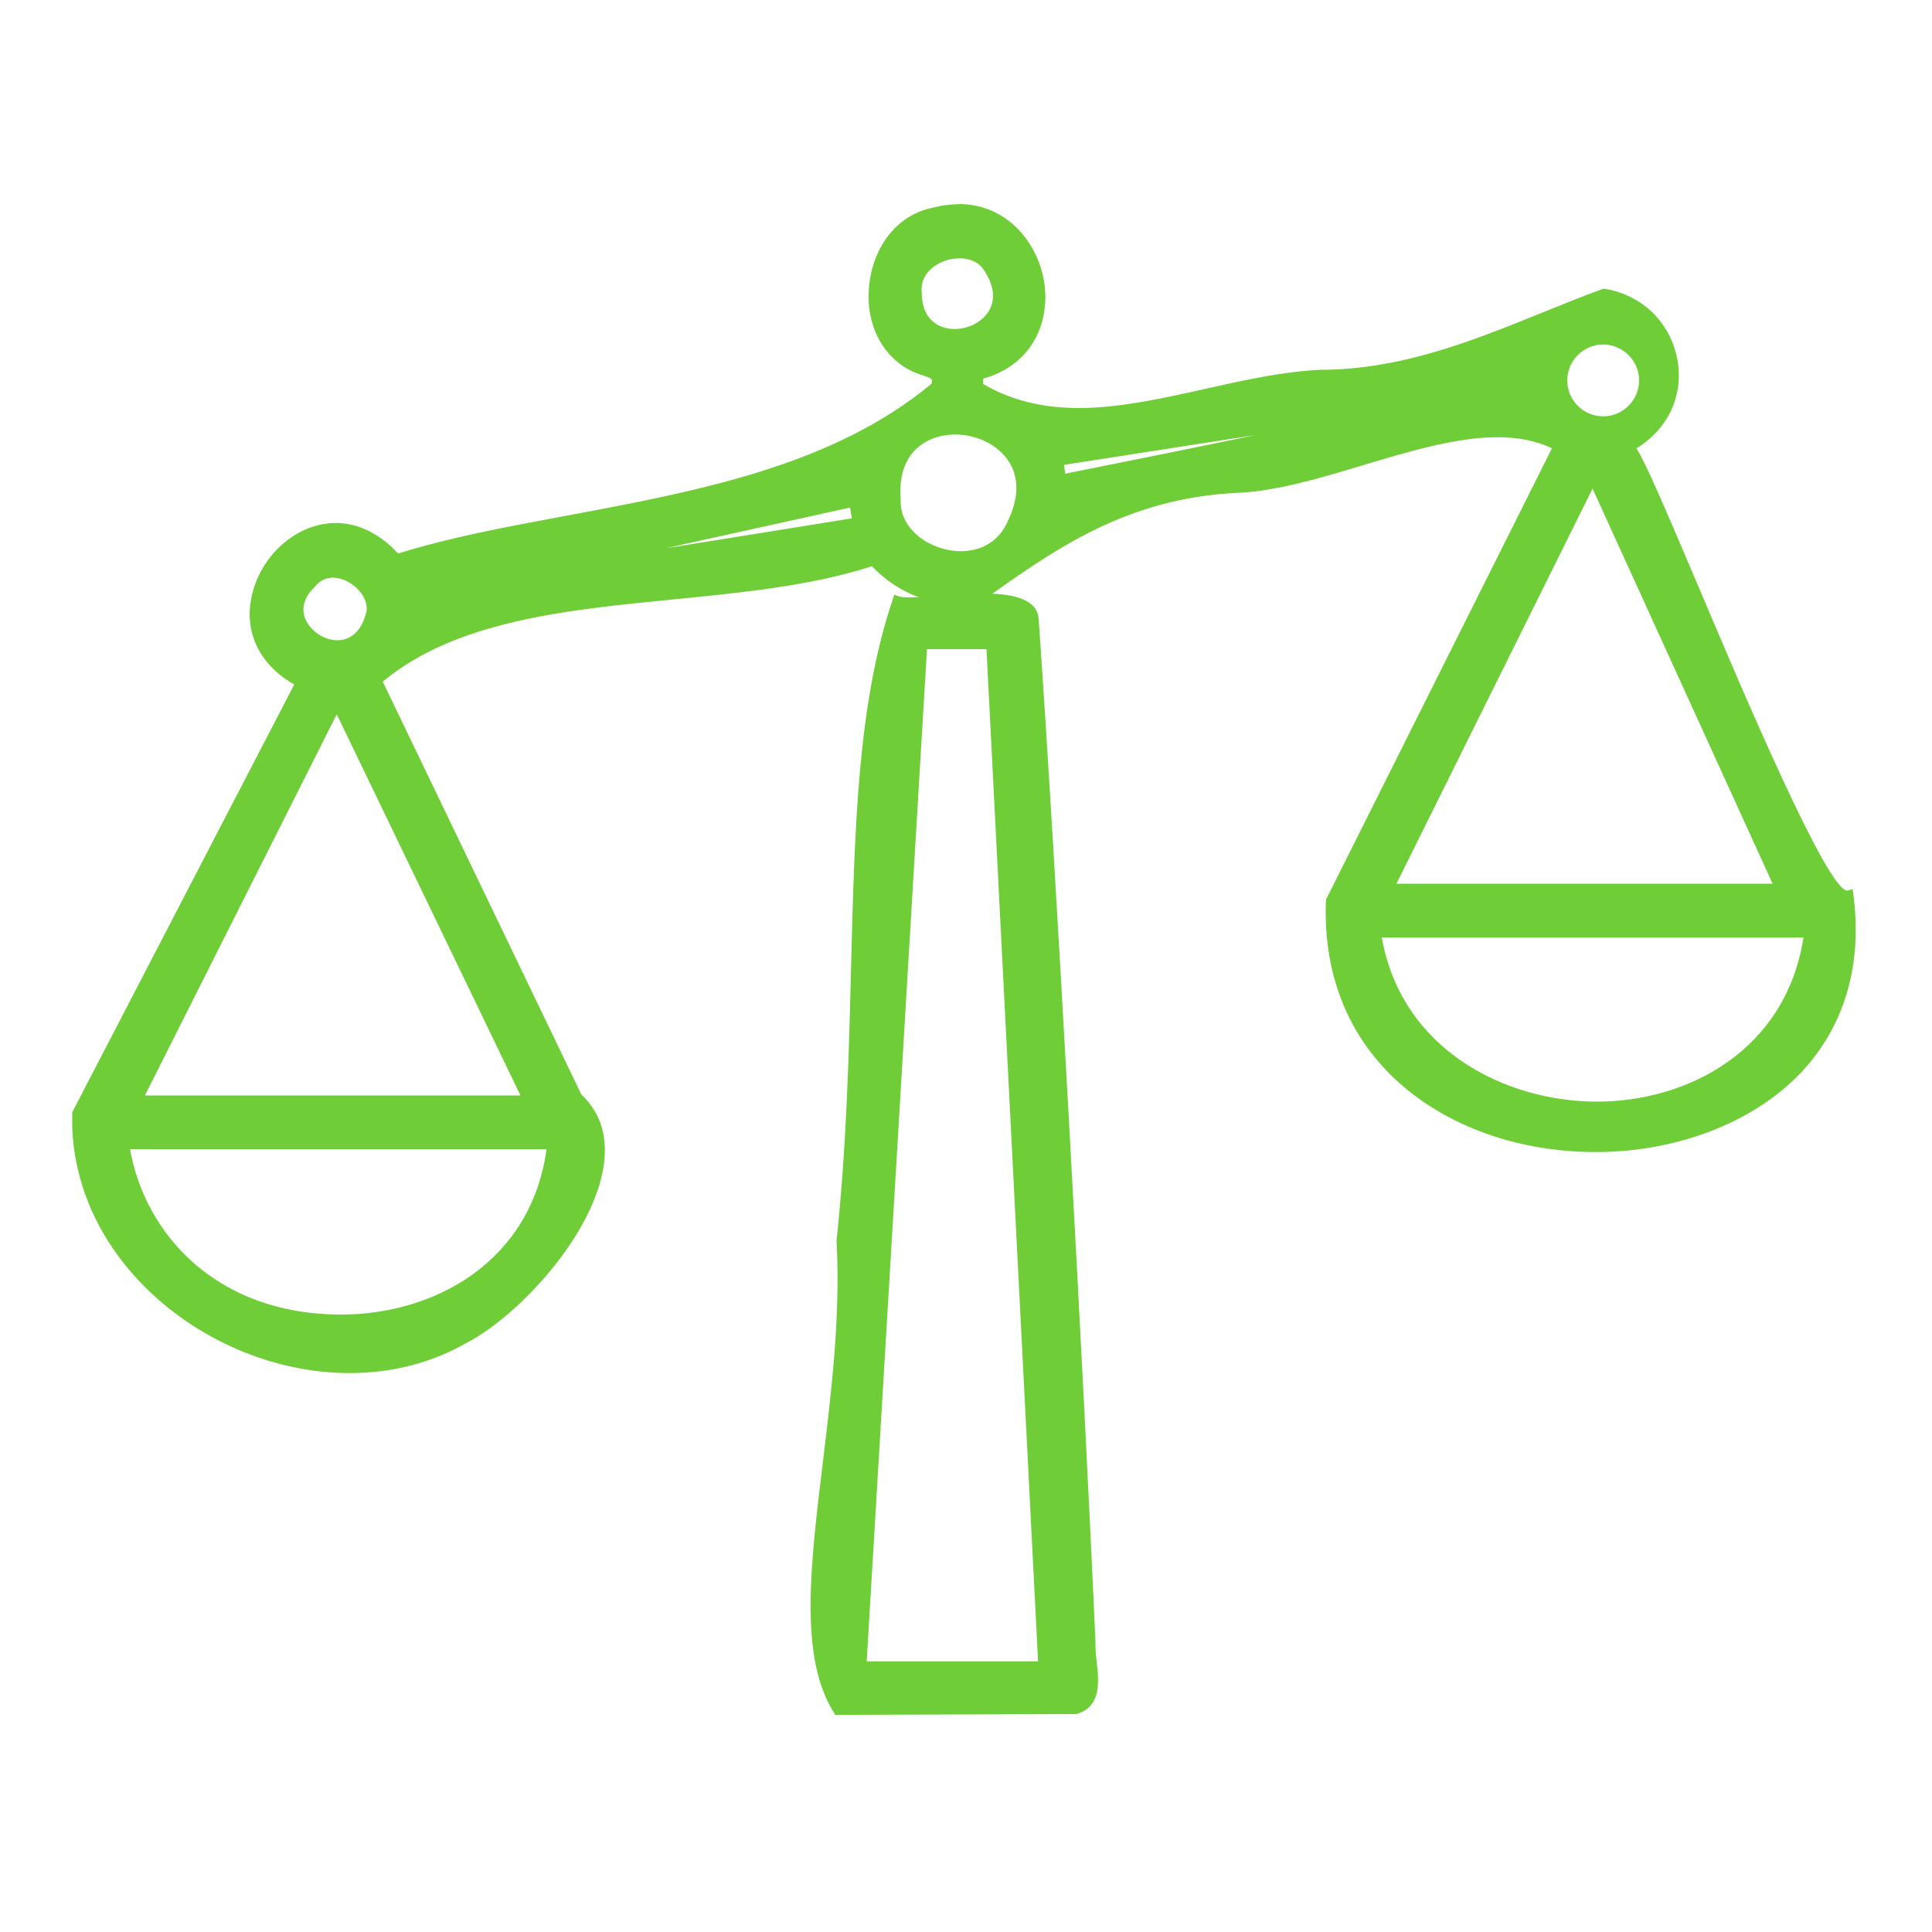 <?xml version="1.0" encoding="UTF-8"?>
<svg id="Capa_1" data-name="Capa 1" xmlns="http://www.w3.org/2000/svg" viewBox="0 0 100 100">
  <defs>
    <style>
      .cls-1 {
        fill: #6fcd37;
      }
    </style>
  </defs>
  <path class="cls-1" d="M49.44,22.25c2.16,0,4.42,1.84,2.95,4.84-.51,1.19-1.56,1.69-2.65,1.69-1.68,0-3.45-1.2-3.37-2.93-.21-2.51,1.4-3.6,3.07-3.6M49.44,22c-1.01,0-1.89.36-2.5,1.02-.64.69-.92,1.68-.82,2.85-.03.71.24,1.41.79,1.99.69.72,1.77,1.17,2.83,1.17,1.33,0,2.38-.67,2.88-1.84.82-1.67.47-2.85.04-3.54-.63-1-1.89-1.65-3.21-1.65h0Z"/>
  <path class="cls-1" d="M49.66,13.11c.64,0,1.25.26,1.55.85,1.23,1.95-.34,3.32-1.81,3.32-.99,0-1.93-.62-1.94-2.1-.15-1.26,1.07-2.07,2.2-2.07M49.66,12.86c-.75,0-1.51.33-1.97.85-.38.42-.54.94-.47,1.5,0,1.71,1.18,2.32,2.19,2.32.94,0,1.84-.5,2.25-1.24.4-.72.32-1.59-.23-2.46-.32-.61-.96-.97-1.76-.97h0Z"/>
  <path class="cls-1" d="M44.2,25.97l.18,1.06-18.2,2.92,18.02-3.98M44.4,25.67l-.26.06-18.02,3.98.09.49,18.2-2.92.25-.04-.04-.25-.18-1.06-.04-.26h0Z"/>
  <path class="cls-1" d="M28.58,59.23c-.69,6.05-5.77,9.06-10.9,9.06s-10.35-3.03-11.23-9.06h22.13M28.86,58.98H6.16l.04.29c.68,4.62,4.49,9.27,11.48,9.27,5.02,0,10.42-2.87,11.15-9.28l.03-.28h0Z"/>
  <path class="cls-1" d="M17.43,36.41l9.9,20.54H7.1l10.34-20.54M17.44,35.85l-.23.45-10.34,20.54-.18.36h21.04l-.17-.36-9.9-20.54-.22-.46h0Z"/>
  <path class="cls-1" d="M17.24,29.65c1.13,0,2.32,1.22,1.93,2.27-.31,1.06-.99,1.47-1.69,1.47-1.42,0-2.89-1.71-1.37-3.17.31-.4.72-.57,1.14-.57M17.24,29.4c-.53,0-.99.23-1.33.66-.65.62-.86,1.42-.56,2.16.33.82,1.23,1.42,2.13,1.42s1.62-.6,1.93-1.65c.18-.48.09-1.03-.26-1.53-.44-.63-1.2-1.06-1.9-1.06h0Z"/>
  <path class="cls-1" d="M93.64,48.27c-.8,6.06-5.86,9-10.99,9s-10.54-3.07-11.42-9h22.41M93.93,48.02h-22.99l.04.29c.95,6.33,6.71,9.22,11.67,9.22s10.4-2.85,11.24-9.22l.04-.28h0Z"/>
  <path class="cls-1" d="M51.3,33.35l2.7,52.89h-9.4l3.15-52.89h3.55M51.54,33.1h-4.02v.24s-3.16,52.89-3.16,52.89l-.02.26h9.92v-.26s-2.71-52.89-2.71-52.89v-.24h-.01Z"/>
  <path class="cls-1" d="M82.44,24.71l9.7,21.28h-20.25l10.56-21.28M82.45,24.13l-.23.47-10.56,21.28-.18.36h21.05l-.16-.35-9.7-21.28-.22-.48h0Z"/>
  <path class="cls-1" d="M73.62,20.93c-6.21,1.39-12.43,2.63-18.67,3.88-.1-.22-.12-.7-.14-.96l18.8-2.92M73.58,20.68l-18.8,2.92-.23.04.02.23v.15c.03.3.06.67.16.89l.08.18.2-.04c6.11-1.23,12.42-2.49,18.67-3.88l-.09-.49h0Z"/>
  <g>
    <path class="cls-1" d="M18.1,70.94c-3.89,0-7.88-1.71-10.66-4.58-2.4-2.47-3.66-5.57-3.57-8.74l11.54-22.25c-1.85-1-2.68-2.71-2.22-4.59.5-2.05,2.31-3.59,4.21-3.59,1.14,0,2.25.55,3.19,1.6,2.62-.83,5.59-1.38,8.73-1.97,6.83-1.27,13.89-2.59,19.06-6.92.06-.37,0-.39-.54-.58-1.73-.5-2.81-2.14-2.75-4.17.06-1.79,1.06-3.8,3.19-4.27.46-.12.91-.19,1.35-.19,2.51,0,4.08,2.06,4.33,4.1.22,1.73-.49,4-3.18,4.72,0,.14,0,.31,0,.45,1.46.87,3.12,1.3,5.06,1.3,2.11,0,4.36-.5,6.53-.99,1.96-.44,3.98-.89,5.96-1,4.25,0,7.99-1.52,11.61-2.99,1.04-.42,2.06-.84,3.06-1.2,1.96.3,3.4,1.72,3.72,3.61.31,1.81-.53,3.51-2.18,4.47.45.62,1.51,3.08,3.33,7.38,2.65,6.24,6.65,15.67,7.77,15.67l.14-.04.04.14c.45,3.46-.39,6.52-2.43,8.84-2.39,2.72-6.41,4.35-10.76,4.35h0c-4.28,0-8.19-1.52-10.74-4.16-2.17-2.26-3.25-5.27-3.12-8.71l11.75-23.49c-.85-.43-1.83-.64-2.99-.64-2.16,0-4.62.74-7.01,1.45-2.22.66-4.51,1.35-6.51,1.42-5.75.3-9.38,2.88-13.21,5.6-.44.1-.83.14-1.23.14-1.64,0-3.19-.7-4.39-1.96-3.17,1.03-6.83,1.39-10.37,1.74-5.57.55-11.34,1.12-15.14,4.34.72,1.49,10.29,21.4,10.34,21.5.93.85,1.32,2.03,1.14,3.48-.47,3.62-4.38,7.76-6.98,9.14-1.82,1.05-3.86,1.58-6.07,1.58ZM6.59,59.35c.97,6.08,6.25,8.81,11.08,8.81s9.99-2.73,10.76-8.81H6.59ZM71.38,48.39c.98,6.01,6.51,8.75,11.28,8.75s9.98-2.71,10.85-8.75h-22.12ZM27.14,56.83l-9.7-20.14-10.13,20.14h19.83ZM91.94,45.87l-9.51-20.87-10.35,20.87h19.86ZM17.24,29.77c-.41,0-.77.18-1.04.52-.58.56-.75,1.18-.51,1.78.27.68,1.04,1.19,1.78,1.19.44,0,1.22-.18,1.57-1.38.14-.38.07-.81-.21-1.21-.37-.54-1.01-.89-1.59-.89ZM30.38,29.15l13.86-2.22-.14-.81-13.72,3.03ZM49.44,22.37c-.9,0-1.69.32-2.22.9-.56.61-.82,1.5-.73,2.57-.03.66.21,1.26.69,1.76.62.65,1.6,1.06,2.56,1.06,1.17,0,2.1-.59,2.54-1.61.75-1.53.45-2.58.06-3.2-.56-.9-1.7-1.47-2.89-1.47ZM54.95,24c.01.2.04.49.08.67,4.76-.96,9.65-1.94,14.55-2.99l-14.64,2.27v.04ZM82.98,17.7c-1.1,0-1.99.89-1.99,1.99s.89,1.99,1.99,1.99,1.99-.89,1.99-1.99-.89-1.99-1.99-1.99ZM49.66,13.24c-.65,0-1.3.28-1.69.72-.3.34-.43.76-.38,1.2,0,1.47.94,1.99,1.82,1.99.8,0,1.58-.42,1.92-1.05.23-.42.38-1.12-.22-2.08-.26-.5-.79-.79-1.45-.79Z"/>
    <path class="cls-1" d="M49.62,10.82c4.64,0,6.17,7.3,1.03,8.6,0,.17-.01.43-.01.62,1.65,1,3.39,1.35,5.19,1.35,4.02,0,8.32-1.76,12.5-1.98h.02c5.49,0,10.27-2.59,14.69-4.2,3.89.63,5.12,5.85,1.3,7.93.88.51,9.39,23.21,11.3,23.21.02,0,.04,0,.06,0,1.13,8.64-5.92,13.05-13.07,13.05s-14.06-4.2-13.73-12.74l11.79-23.55c-.95-.51-2.01-.71-3.15-.71-4.2,0-9.4,2.73-13.53,2.87-5.64.3-9.16,2.7-13.28,5.62-.39.08-.77.12-1.16.12-1.61,0-3.17-.7-4.35-1.98-8.22,2.7-19.45.8-25.7,6.19,0,0,10.38,21.59,10.38,21.59,3.63,3.35-2.03,10.46-5.79,12.45-1.87,1.08-3.94,1.56-6.01,1.56-7.12,0-14.33-5.76-14.1-13.19l11.58-22.31c-4.59-2.36-1.78-8,1.82-8,1.04,0,2.14.47,3.15,1.62,8.22-2.63,20.27-2.53,27.91-8.93.12-.55-.04-.6-.58-.79-3.85-1.11-3.38-7.36.43-8.2.46-.13.91-.19,1.32-.19M49.4,17.28c1.47,0,3.04-1.37,1.81-3.32-.31-.59-.91-.85-1.55-.85-1.13,0-2.35.81-2.2,2.07,0,1.48.95,2.1,1.94,2.1M82.98,21.8c1.17,0,2.11-.95,2.11-2.11s-.95-2.11-2.11-2.11-2.11.95-2.11,2.11.95,2.11,2.11,2.11M54.95,24.81c6.24-1.25,12.45-2.5,18.67-3.88l-18.8,2.92c.02.26.04.74.14.96M49.74,28.78c1.09,0,2.14-.5,2.65-1.69,1.47-3-.79-4.84-2.95-4.84-1.67,0-3.28,1.1-3.07,3.6-.08,1.73,1.68,2.93,3.37,2.93M71.88,45.99h20.25l-9.7-21.28-10.56,21.28M26.18,29.95l18.2-2.92-.18-1.06-18.02,3.98M17.47,33.39c.7,0,1.38-.41,1.69-1.47.39-1.05-.8-2.27-1.93-2.27-.42,0-.82.17-1.14.57-1.52,1.46-.05,3.17,1.37,3.17M7.1,56.95h20.24l-9.9-20.54-10.34,20.54M82.65,57.27c5.13,0,10.2-2.94,10.99-9h-22.41c.89,5.94,6.19,9,11.42,9M17.68,68.29c5.13,0,10.21-3.01,10.9-9.06H6.44c.88,6.03,6.08,9.06,11.23,9.06M49.62,10.57v.25s0-.25,0-.25c-.45,0-.92.07-1.39.19-2.18.48-3.21,2.55-3.27,4.38-.07,2.09,1.05,3.78,2.84,4.3.44.15.48.17.42.42-5.14,4.27-12.15,5.57-18.94,6.84-3.12.58-6.06,1.13-8.67,1.95-.96-1.03-2.07-1.58-3.23-1.58-1.96,0-3.82,1.58-4.33,3.69-.46,1.9.35,3.63,2.18,4.67L3.77,57.51l-.03.05v.06c-.1,3.2,1.18,6.34,3.6,8.83,2.8,2.89,6.82,4.62,10.75,4.62,2.23,0,4.29-.54,6.13-1.6,2.61-1.38,6.56-5.57,7.04-9.23.19-1.48-.2-2.68-1.17-3.59-.48-.99-9.32-19.37-10.28-21.37,3.78-3.14,9.48-3.71,15-4.25,3.52-.35,7.15-.7,10.32-1.72,1.21,1.26,2.77,1.95,4.42,1.95.4,0,.81-.04,1.21-.13h.05s.04-.04.04-.04c3.82-2.71,7.43-5.28,13.15-5.58,2.02-.07,4.32-.76,6.54-1.43,2.38-.71,4.83-1.45,6.97-1.45,1.09,0,2.01.19,2.82.57l-11.68,23.33-.02.05v.05c-.14,3.47.95,6.51,3.15,8.8,2.57,2.67,6.51,4.2,10.83,4.2s8.45-1.64,10.86-4.39c2.07-2.35,2.92-5.44,2.46-8.94l-.04-.28-.28.08c-1.04-.04-5.34-10.16-7.64-15.6-1.9-4.47-2.8-6.57-3.27-7.29,1.63-1,2.44-2.72,2.13-4.54-.33-1.94-1.81-3.4-3.76-3.72h-.06s-.06.01-.06.01c-1,.36-2.01.77-3.07,1.2-3.61,1.46-7.34,2.98-11.54,2.98-2.02.1-4.05.56-6.01,1-2.16.48-4.4.98-6.5.98-1.89,0-3.51-.41-4.94-1.24,0-.09,0-.19,0-.28,2.69-.77,3.4-3.07,3.18-4.83-.26-2.09-1.87-4.21-4.46-4.21h0ZM49.4,17.03c-.81,0-1.68-.49-1.69-1.85-.05-.44.07-.82.35-1.13.37-.42.99-.68,1.6-.68.61,0,1.09.26,1.33.71.46.73.53,1.41.22,1.97-.33.59-1.05.98-1.82.98h0ZM82.98,21.55c-1.03,0-1.86-.84-1.86-1.86s.84-1.86,1.86-1.86,1.86.84,1.86,1.86-.84,1.86-1.86,1.86h0ZM49.74,28.53c-.92,0-1.87-.39-2.47-1.02-.45-.47-.68-1.04-.65-1.65-.09-1.06.15-1.92.69-2.51.51-.55,1.27-.86,2.13-.86,1.16,0,2.25.56,2.79,1.42.53.84.5,1.9-.07,3.07-.42.99-1.31,1.55-2.43,1.55h0ZM55.08,24.06l9.89-1.54c-3.31.69-6.6,1.35-9.84,2-.02-.14-.04-.32-.05-.46h0ZM72.28,45.74l10.15-20.45,9.32,20.45h-19.46ZM34.58,28.35l9.42-2.08.09.56-9.51,1.53h0ZM17.47,33.14c-.7,0-1.41-.48-1.67-1.11-.22-.55-.05-1.13.47-1.63.27-.34.58-.5.96-.5h0c.54,0,1.14.34,1.49.84.15.21.37.64.2,1.09-.25.85-.77,1.31-1.46,1.31h0ZM7.5,56.7l9.93-19.73,9.51,19.73H7.5ZM71.52,48.52h21.83c-.92,5.87-6,8.5-10.7,8.5s-10.1-2.66-11.13-8.5h0ZM6.74,59.48h21.55c-.82,5.91-5.89,8.56-10.62,8.56-6.55,0-10.18-4.25-10.94-8.56h0Z"/>
  </g>
  <g>
    <path class="cls-1" d="M43.25,88.58c-1.77-2.82-1.21-7.47-.55-12.86.45-3.75.92-7.62.71-11.46.52-4.98.64-9.66.75-14.19.18-7.34.34-13.67,2.15-19.01l.04-.12.12.05c.11.04.31.06.6.06.4,0,.93-.04,1.51-.08.71-.05,1.51-.11,2.25-.11,1.16,0,2.71.12,2.79,1.19.85,12.03,2.37,40.03,2.94,52.94,0,.31.03.65.07,1,.11,1.06.24,2.26-.94,2.61-.04,0-12.25.04-12.33.04h-.07s-.04-.06-.04-.06ZM53.87,86.11l-2.69-52.64h-3.31l-3.13,52.64h9.13Z"/>
    <path class="cls-1" d="M50.84,30.98c1.4,0,2.6.21,2.67,1.08.87,12.27,2.38,40.19,2.94,52.94-.04,1.22.66,3.05-.78,3.48,0,0-12.3.04-12.3.04-2.95-4.69.7-14.81.18-24.26,1.36-12.97-.02-24.54,2.9-33.15.13.05.36.07.64.07.9,0,2.42-.19,3.76-.19M44.6,86.24h9.4l-2.7-52.89h-3.55l-3.15,52.89M50.84,30.73c-.74,0-1.55.06-2.26.11-.57.04-1.11.08-1.5.08-.34,0-.49-.03-.55-.05l-.24-.09-.08.24c-1.81,5.35-1.97,11.7-2.16,19.04-.11,4.53-.23,9.21-.75,14.16.21,3.87-.26,7.74-.71,11.48-.66,5.41-1.22,10.09.57,12.94l.07.12h.14c.1,0,12.3-.04,12.3-.04h.04s.03-.01.03-.01c1.28-.38,1.14-1.69,1.02-2.74-.04-.35-.07-.68-.06-.97-.56-12.94-2.09-40.93-2.94-52.97-.09-1.17-1.71-1.31-2.91-1.31h0ZM47.99,33.6h3.07l2.67,52.39h-8.87l3.12-52.39h0Z"/>
  </g>
</svg>